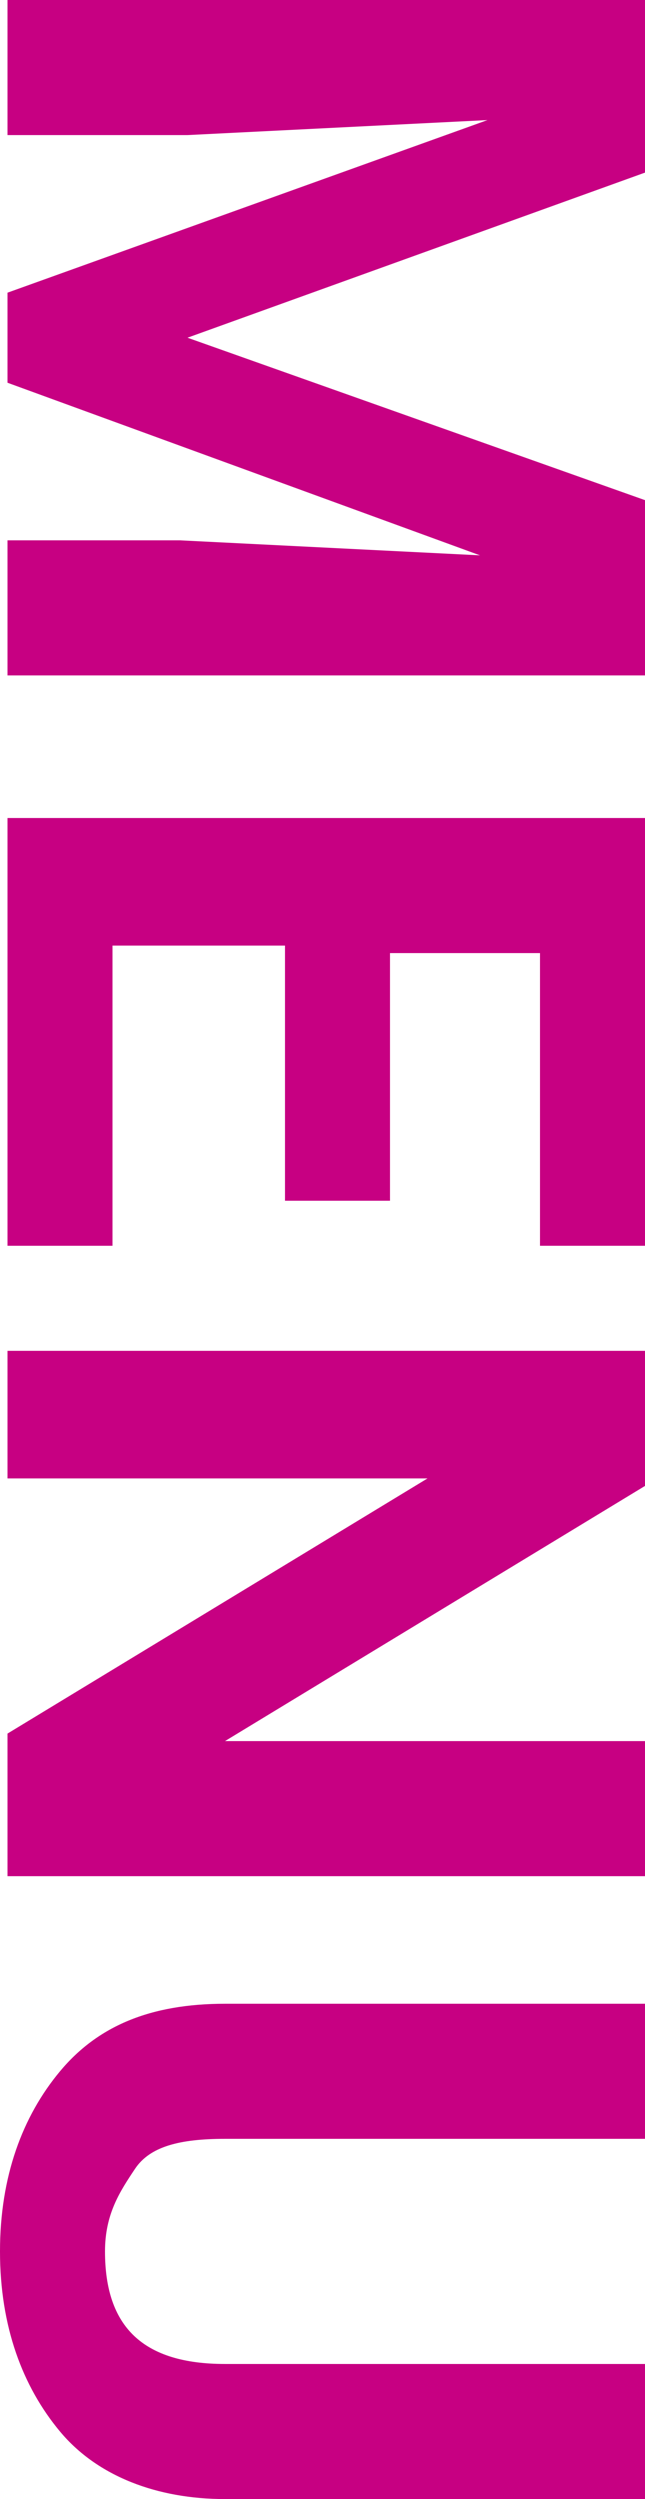 <?xml version="1.0" encoding="utf-8"?>
<!-- Generator: Adobe Illustrator 26.0.1, SVG Export Plug-In . SVG Version: 6.00 Build 0)  -->
<svg version="1.1" xmlns="http://www.w3.org/2000/svg" xmlns:xlink="http://www.w3.org/1999/xlink" x="0px" y="0px"
	 viewBox="0 0 8.6 33.3" style="enable-background:new 0 0 8.6 33.3;" xml:space="preserve">
<style type="text/css">
	.st0{fill:#C70082;}
</style>
<g id="レイヤー_1">
</g>
<g id="layer">
	<g>
		<path class="st0" d="M8.6,2.3L2.5,4.5l6.2,2.2V9H0.1V7.2h2.3l4,0.2L0.1,5.1V3.9l6.4-2.3l-4,0.2H0.1V0h8.5V2.3z"/>
		<path class="st0" d="M3.8,16v-3.4H1.5v4H0.1v-5.7h8.5v5.7H7.2v-3.9h-2V16H3.8z"/>
		<path class="st0" d="M0.1,24.9v-1.8l5.6-3.4H0.1V18h8.5v1.8L3,23.2h5.6v1.8H0.1z"/>
		<path class="st0" d="M8.6,33.3H3c-0.9,0-1.7-0.3-2.2-0.9S0,31,0,30c0-1,0.3-1.8,0.8-2.4S2,26.7,3,26.7h5.7v1.8H3
			c-0.6,0-1,0.1-1.2,0.4S1.4,29.5,1.4,30c0,1,0.5,1.5,1.6,1.5h5.7V33.3z"/>
	</g>
</g>
</svg>
